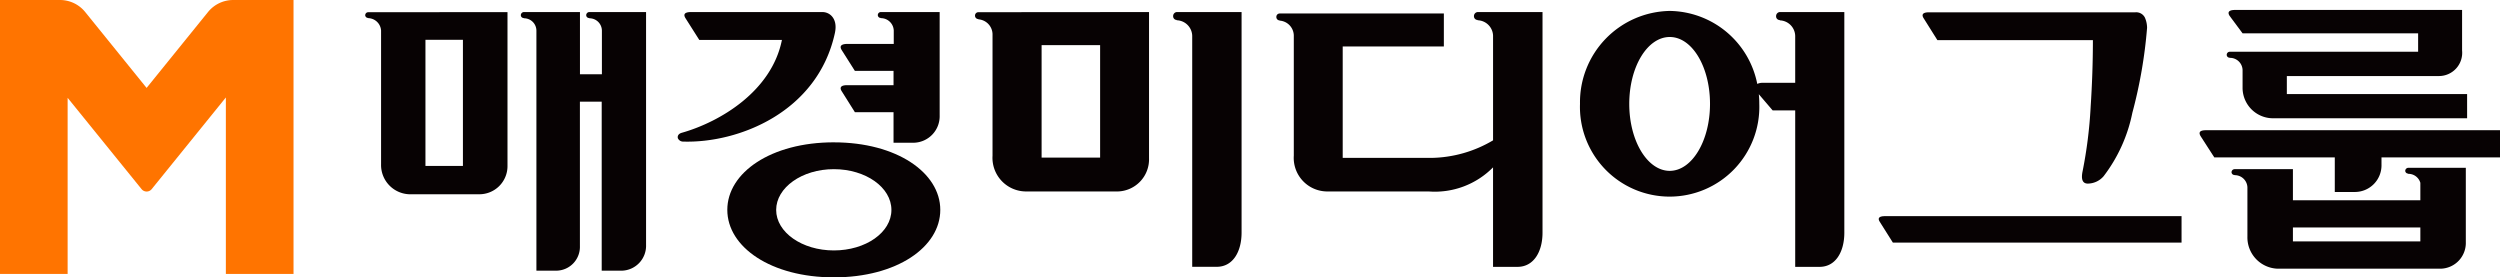 <svg xmlns="http://www.w3.org/2000/svg" xmlns:xlink="http://www.w3.org/1999/xlink" width="135.815" height="15.067" viewBox="0 0 135.815 15.067">
  <defs>
    <clipPath id="clip-path">
      <rect id="사각형_1" data-name="사각형 1" width="135.815" height="15.067" fill="none"/>
    </clipPath>
  </defs>
  <g id="그룹_1" data-name="그룹 1" clip-path="url(#clip-path)">
    <path id="패스_1" data-name="패스 1" d="M84.792.87a.218.218,0,0,0-.194.224.2.2,0,0,0,.194.206v.016a.867.867,0,0,1,.842.893v12.5h1.335c.879,0,1.347-.826,1.347-1.857V.87Z" transform="translate(-20.866 -0.215)" fill="#070203"/>
    <path id="패스_2" data-name="패스 2" d="M73.928,2.668h3.179V8.777H73.928ZM70.311,1.061a.183.183,0,0,0,.181.19v.014a.826.826,0,0,1,.77.8V8.672a1.828,1.828,0,0,0,1.831,1.944h4.983A1.747,1.747,0,0,0,79.764,8.81V.87L70.492.878a.181.181,0,0,0-.181.183" transform="translate(-17.342 -0.215)" fill="#070203"/>
    <path id="패스_3" data-name="패스 3" d="M102.975.87a.219.219,0,0,0-.2.224.2.2,0,0,0,.2.206v.016a.865.865,0,0,1,.838.893V7.839a6.76,6.76,0,0,1-3.368.954h-4.8V2.741h5.495V.948H92.217a.181.181,0,0,0-.177.187.182.182,0,0,0,.177.189v.011a.827.827,0,0,1,.771.8V8.672a1.824,1.824,0,0,0,1.822,1.944h5.509a4.438,4.438,0,0,0,3.493-1.309v5.405h1.33c.883,0,1.358-.826,1.358-1.857V.87Z" transform="translate(-22.701 -0.215)" fill="#070203"/>
    <path id="패스_4" data-name="패스 4" d="M41.274.87a.173.173,0,0,0-.164.17.157.157,0,0,0,.164.154v.014a.678.678,0,0,1,.689.676V4.251H40.771V.87H37.717a.172.172,0,0,0-.158.17.155.155,0,0,0,.158.154v.014a.674.674,0,0,1,.688.676V14.919h1.108a1.294,1.294,0,0,0,1.255-1.333V5.74h1.184v9.18h1.1a1.354,1.354,0,0,0,1.31-1.4V.87Z" transform="translate(-9.264 -0.215)" fill="#070203"/>
    <path id="패스_5" data-name="패스 5" d="M29.608,2.379h2.036V9.23H29.608ZM26.334,1.038a.16.16,0,0,0,.163.152V1.2a.72.72,0,0,1,.7.673V9.137a1.591,1.591,0,0,0,1.658,1.631h3.672a1.527,1.527,0,0,0,1.538-1.514V.873L26.5.879a.16.16,0,0,0-.163.159" transform="translate(-6.495 -0.215)" fill="#070203"/>
    <path id="패스_6" data-name="패스 6" d="M60.941,4.842c-.341.008-.379.154-.254.341l.707,1.125h2.1v1.66h1.113A1.441,1.441,0,0,0,66,6.484V.869H62.8a.165.165,0,0,0-.16.167.158.158,0,0,0,.16.153V1.2a.7.7,0,0,1,.706.673V2.6H60.941c-.341.017-.379.154-.254.348l.707,1.117h2.1v.777Z" transform="translate(-14.952 -0.214)" fill="#070203"/>
    <path id="패스_7" data-name="패스 7" d="M57.416,1.977c.15-.726-.258-1.108-.686-1.108H49.553c-.339.014-.377.149-.252.344l.743,1.171,4.489,0c-.557,2.786-3.354,4.452-5.442,5.044-.159.045-.243.151-.213.291a.311.311,0,0,0,.3.187c2.967.089,7.308-1.577,8.24-5.931" transform="translate(-12.054 -0.214)" fill="#070203"/>
    <path id="패스_8" data-name="패스 8" d="M58.236,16.137c-1.73,0-3.133-.987-3.133-2.2s1.4-2.215,3.133-2.215,3.128.988,3.128,2.215-1.4,2.2-3.128,2.2m0-5.873c-3.413,0-5.787,1.645-5.787,3.669S54.827,17.6,58.24,17.6s5.779-1.642,5.779-3.666-2.375-3.669-5.779-3.669" transform="translate(-12.937 -2.532)" fill="#070203"/>
    <path id="패스_9" data-name="패스 9" d="M118.813,9.476c-1.214,0-2.2-1.627-2.2-3.638s.982-3.634,2.2-3.634S121,3.831,121,5.838s-.981,3.638-2.19,3.638M124.79.848a.222.222,0,0,0-.2.227.2.2,0,0,0,.2.209V1.3a.867.867,0,0,1,.838.893v2.5h-1.788a.648.648,0,0,0-.273.06A4.913,4.913,0,0,0,118.813.788a4.963,4.963,0,0,0-4.876,5.043,4.873,4.873,0,1,0,9.74,0,4.831,4.831,0,0,0-.026-.519l.752.879h1.225v8.5h1.324c.879,0,1.345-.826,1.345-1.855V.848Z" transform="translate(-28.102 -0.194)" fill="#070203"/>
    <path id="패스_10" data-name="패스 10" d="M160.735,3.31v.01a.684.684,0,0,1,.7.652l0,1.009a1.657,1.657,0,0,0,1.724,1.62h10.474V5.288h-9.793v-.98h8.28a1.262,1.262,0,0,0,1.24-1.388V.718H160.983c-.328.014-.366.149-.247.328l.7.943h9.536v1H160.735a.167.167,0,0,0-.161.168.156.156,0,0,0,.161.154" transform="translate(-39.605 -0.177)" fill="#070203"/>
    <path id="패스_11" data-name="패스 11" d="M171.179,16.1h-6.923V15.34h6.923Zm-.821-3.832a.159.159,0,0,0,.162.146v.014a.676.676,0,0,1,.659.487v.948h-6.923V12.174h-3.172a.171.171,0,0,0-.163.163.157.157,0,0,0,.163.153V12.5a.688.688,0,0,1,.7.661v2.677a1.7,1.7,0,0,0,1.642,1.743h8.864a1.4,1.4,0,0,0,1.359-1.443V12.1H170.52a.172.172,0,0,0-.162.168" transform="translate(-39.691 -2.984)" fill="#070203"/>
    <path id="패스_12" data-name="패스 12" d="M158.941,9.391c-.35.005-.38.146-.255.341l.732,1.136h6.545v1.877h1.125A1.447,1.447,0,0,0,168.5,11.26v-.392h6.442V9.391Z" transform="translate(-39.123 -2.316)" fill="#070203"/>
    <path id="패스_13" data-name="패스 13" d="M135.778,15.587c-.319.008-.356.14-.234.319l.705,1.119,15.682,0V15.587Z" transform="translate(-33.416 -3.844)" fill="#070203"/>
    <path id="패스_14" data-name="패스 14" d="M139.447,2.4h8.448q0,1.768-.123,3.635a24.248,24.248,0,0,1-.436,3.483c-.1.473.011.7.334.673a1.144,1.144,0,0,0,.808-.4,8.389,8.389,0,0,0,1.56-3.443,25.767,25.767,0,0,0,.8-4.617,1.4,1.4,0,0,0-.119-.557A.528.528,0,0,0,150.2.888H138.958c-.336.008-.377.146-.246.341Z" transform="translate(-34.196 -0.219)" fill="#070203"/>
    <path id="패스_15" data-name="패스 15" d="M11.3.654,7.964,4.776,4.629.654A1.764,1.764,0,0,0,3.258,0H0V14.88H3.674V5.314l4.018,4.961a.353.353,0,0,0,.548,0l4.03-4.98V14.88h3.676V0H12.67A1.764,1.764,0,0,0,11.3.654" fill="#ff7400"/>
  </g>
</svg>
